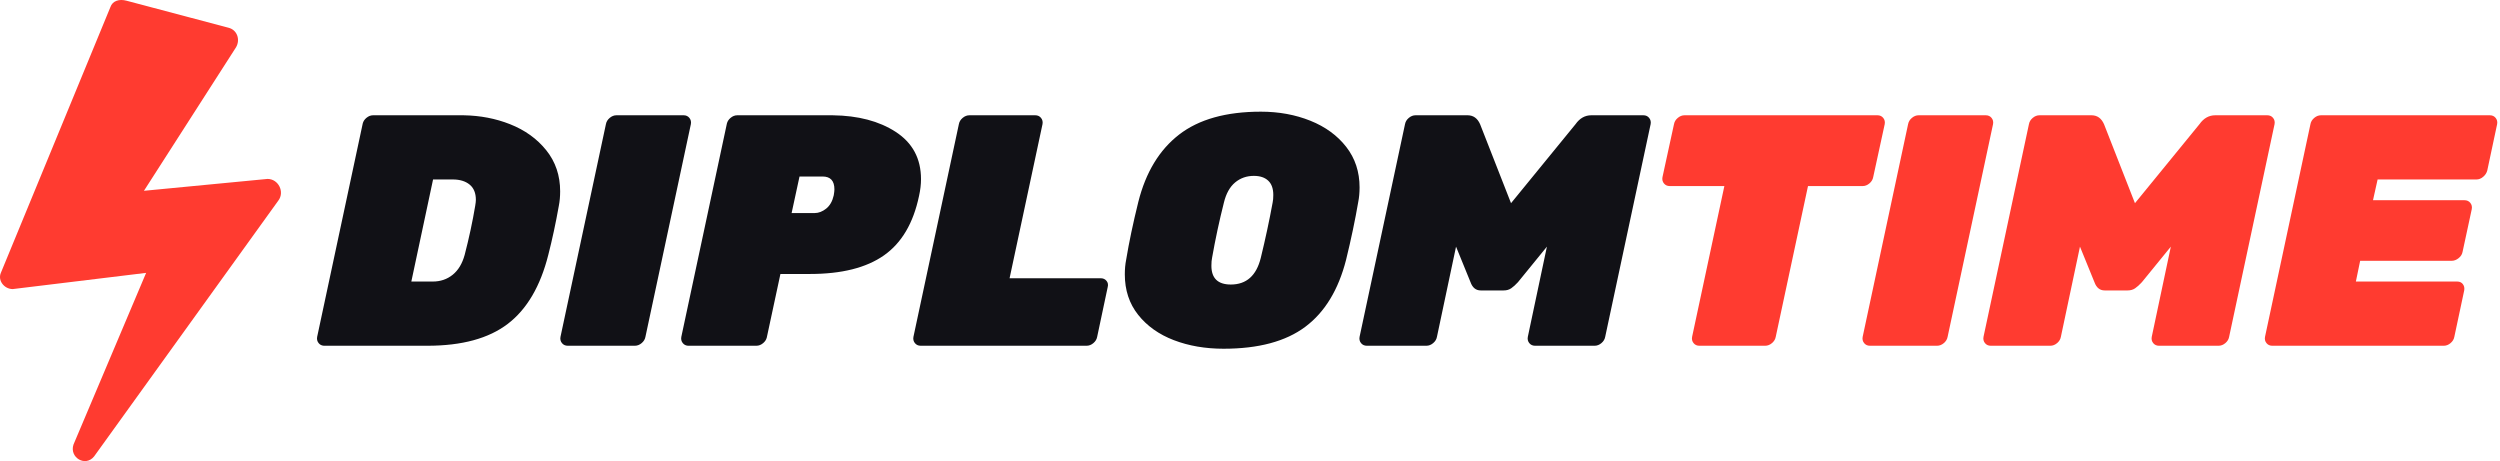 <svg height="128" viewBox="0 0 694 128" width="694" xmlns="http://www.w3.org/2000/svg"><g fill="none" fill-rule="evenodd"><g transform="translate(88 31)"><path d="m590.396 64.98c.67 0 1.295-.244 1.874-.731.579-.487.929-1.066 1.051-1.737l2.742-12.887c.122-.67 0-1.249-.366-1.737s-.884-.731-1.554-.731h-28.151l1.188-5.758h25.409c.67 0 1.31-.244 1.919-.731.609-.487.975-1.066 1.097-1.737l2.559-11.882c.122-.67-.015-1.249-.411-1.737-.396-.487-.929-.731-1.599-.731h-25.409l1.28-5.758h27.42c.67 0 1.295-.244 1.874-.731.579-.487.96-1.066 1.143-1.737l2.742-12.887c.122-.67-.015-1.249-.411-1.737-.396-.487-.929-.731-1.599-.731h-46.888c-.67 0-1.295.244-1.874.731-.579.487-.929 1.066-1.051 1.737l-12.613 59.044c-.122.67.015 1.249.411 1.737.396.487.929.731 1.599.731zm-109.223 0c.67 0 1.295-.244 1.874-.731.579-.487.929-1.066 1.051-1.737l5.301-25.044 4.022 9.871c.548 1.523 1.493 2.285 2.833 2.285h6.398c.792 0 1.478-.198 2.057-.594.579-.396 1.203-.96 1.874-1.691l8.043-9.871-5.301 25.044c-.122.67.015 1.249.411 1.737.396.487.929.731 1.599.731h16.543c.67 0 1.295-.244 1.874-.731.579-.487.929-1.066 1.051-1.737l12.613-59.044c.122-.67-.015-1.249-.411-1.737-.396-.487-.929-.731-1.599-.731h-14.441c-1.767 0-3.229.823-4.387 2.468l-17.914 21.936-8.592-21.936c-.731-1.645-1.889-2.468-3.473-2.468h-14.441c-.67 0-1.295.244-1.874.731-.579.487-.929 1.066-1.051 1.737l-12.613 59.044c-.122.67.015 1.249.411 1.737.396.487.929.731 1.599.731zm-31.442 0c.67 0 1.295-.244 1.874-.731.579-.487.929-1.066 1.051-1.737l12.613-59.044c.122-.67-.015-1.249-.411-1.737-.396-.487-.929-.731-1.599-.731h-18.646c-.67 0-1.295.244-1.874.731-.579.487-.929 1.066-1.051 1.737l-12.613 59.044c-.122.67.015 1.249.411 1.737.396.487.929.731 1.599.731zm-47.711 0c.67 0 1.295-.244 1.874-.731.579-.487.929-1.066 1.051-1.737l8.957-41.861h15.172c.67 0 1.295-.244 1.874-.731.579-.487.929-1.066 1.051-1.737l3.199-14.715c.122-.67-.015-1.249-.411-1.737-.396-.487-.929-.731-1.599-.731h-53.56c-.67 0-1.295.244-1.874.731-.579.487-.929 1.066-1.051 1.737l-3.199 14.715c-.122.67.015 1.249.411 1.737.396.487.929.731 1.599.731h15.172l-8.957 41.861c-.122.67.015 1.249.411 1.737.396.487.929.731 1.599.731z" fill="#ff3b30"/><path d="m307.97 64.98c.67 0 1.295-.244 1.874-.731.579-.487.929-1.066 1.051-1.737l5.301-25.044 4.022 9.871c.548 1.523 1.493 2.285 2.833 2.285h6.398c.792 0 1.478-.198 2.057-.594.579-.396 1.203-.96 1.874-1.691l8.043-9.871-5.301 25.044c-.122.67.015 1.249.411 1.737.396.487.929.731 1.599.731h16.543c.67 0 1.295-.244 1.874-.731.579-.487.929-1.066 1.051-1.737l12.613-59.044c.122-.67-.015-1.249-.411-1.737-.396-.487-.929-.731-1.599-.731h-14.441c-1.767 0-3.229.823-4.387 2.468l-17.914 21.936-8.592-21.936c-.731-1.645-1.889-2.468-3.473-2.468h-14.441c-.67 0-1.295.244-1.874.731-.579.487-.929 1.066-1.051 1.737l-12.613 59.044c-.122.67.015 1.249.411 1.737.396.487.929.731 1.599.731zm-45.974-64.98c4.997 0 9.582.838 13.756 2.514 4.174 1.676 7.495 4.098 9.963 7.266 2.468 3.169 3.702 6.916 3.702 11.242 0 1.462-.122 2.803-.366 4.022-.853 4.997-1.98 10.359-3.382 16.086-2.133 8.348-5.911 14.548-11.334 18.6-5.423 4.052-12.979 6.078-22.667 6.078-5.057 0-9.658-.792-13.801-2.376-4.143-1.584-7.449-3.93-9.917-7.038s-3.702-6.855-3.702-11.242c0-1.462.122-2.803.366-4.022.792-4.814 1.919-10.176 3.382-16.086 2.072-8.226 5.85-14.456 11.334-18.691 5.484-4.235 13.04-6.352 22.667-6.352zm-1.919 17.823c-2.011 0-3.747.609-5.21 1.828s-2.498 3.077-3.108 5.575c-1.28 5.057-2.376 10.176-3.29 15.355-.122.548-.183 1.28-.183 2.194 0 3.473 1.798 5.21 5.393 5.21 4.326 0 7.099-2.468 8.317-7.403 1.28-5.24 2.376-10.359 3.29-15.355.122-.548.183-1.249.183-2.102 0-1.767-.472-3.092-1.417-3.976-.944-.884-2.27-1.325-3.976-1.325zm-46.431 47.157c.67 0 1.295-.244 1.874-.731.579-.487.929-1.066 1.051-1.737l2.925-13.801c.183-.67.076-1.249-.32-1.737-.396-.487-.929-.731-1.599-.731h-25.318l9.14-42.775c.122-.67-.015-1.249-.411-1.737-.396-.487-.929-.731-1.599-.731h-18.28c-.67 0-1.295.244-1.874.731-.579.487-.929 1.066-1.051 1.737l-12.613 59.044c-.122.67.015 1.249.411 1.737.396.487.929.731 1.599.731zm-71.109-63.98.661.004c7.014.09 12.811 1.611 17.39 4.566 4.722 3.047 7.083 7.434 7.083 13.162 0 1.462-.183 3.016-.548 4.661-1.584 7.556-4.829 13.055-9.734 16.498-4.905 3.443-11.745 5.164-20.519 5.164h-8.226l-3.747 17.457-.049.22c-.153.578-.487 1.083-1.002 1.517-.579.487-1.203.731-1.874.731h-18.828l-.197-.007c-.579-.044-1.046-.285-1.403-.724-.396-.487-.533-1.066-.411-1.737l12.613-59.044.049-.22c.153-.578.487-1.083 1.002-1.517.579-.487 1.203-.731 1.874-.731zm-2.194 17h-6.398l-2.194 10.145h6.398c1.097 0 2.163-.411 3.199-1.234 1.036-.823 1.737-2.057 2.102-3.702.122-.731.183-1.28.183-1.645 0-2.376-1.097-3.565-3.29-3.565zm-52.098 46.98c.67 0 1.295-.244 1.874-.731.579-.487.929-1.066 1.051-1.737l12.613-59.044c.122-.67-.015-1.249-.411-1.737-.396-.487-.929-.731-1.599-.731h-18.646c-.67 0-1.295.244-1.874.731-.579.487-.929 1.066-1.051 1.737l-12.613 59.044c-.122.67.015 1.249.411 1.737.396.487.929.731 1.599.731zm-48.168-63.98.685.006c4.555.075 8.821.895 12.796 2.462 4.174 1.645 7.54 4.067 10.1 7.266s3.839 6.992 3.839 11.379c0 1.462-.122 2.803-.366 4.022-.853 4.814-1.828 9.353-2.925 13.619-2.194 8.713-5.941 15.096-11.242 19.148s-12.735 6.078-22.302 6.078h-28.608l-.197-.007c-.579-.044-1.046-.285-1.403-.724-.396-.487-.533-1.066-.411-1.737l12.613-59.044.049-.22c.153-.578.487-1.083 1.002-1.517.579-.487 1.203-.731 1.874-.731zm-2.376 17.823h-5.484l-6.032 28.334h5.941c2.133 0 3.976-.625 5.53-1.874s2.666-3.092 3.336-5.53c1.219-4.692 2.194-9.231 2.925-13.619.122-.731.183-1.28.183-1.645 0-1.889-.579-3.306-1.737-4.25-1.158-.944-2.712-1.417-4.661-1.417z" fill="#111116"/></g><path d="m30.632 2.007-30.396 73.743c-.903 2.098.903 4.497 3.31 4.497l37.017-4.497-20.164 47.663c-1.204 3.597 3.31 6.295 5.718 3.297l51.161-71.045c1.806-2.398 0-5.995-3.009-5.995l-34.308 3.297 25.581-39.869c1.204-2.098.301-4.796-2.107-5.396l-28.289-7.494c-2.03-.56-3.912 0-4.514 1.799z" fill="#ff3b30"/></g></svg>